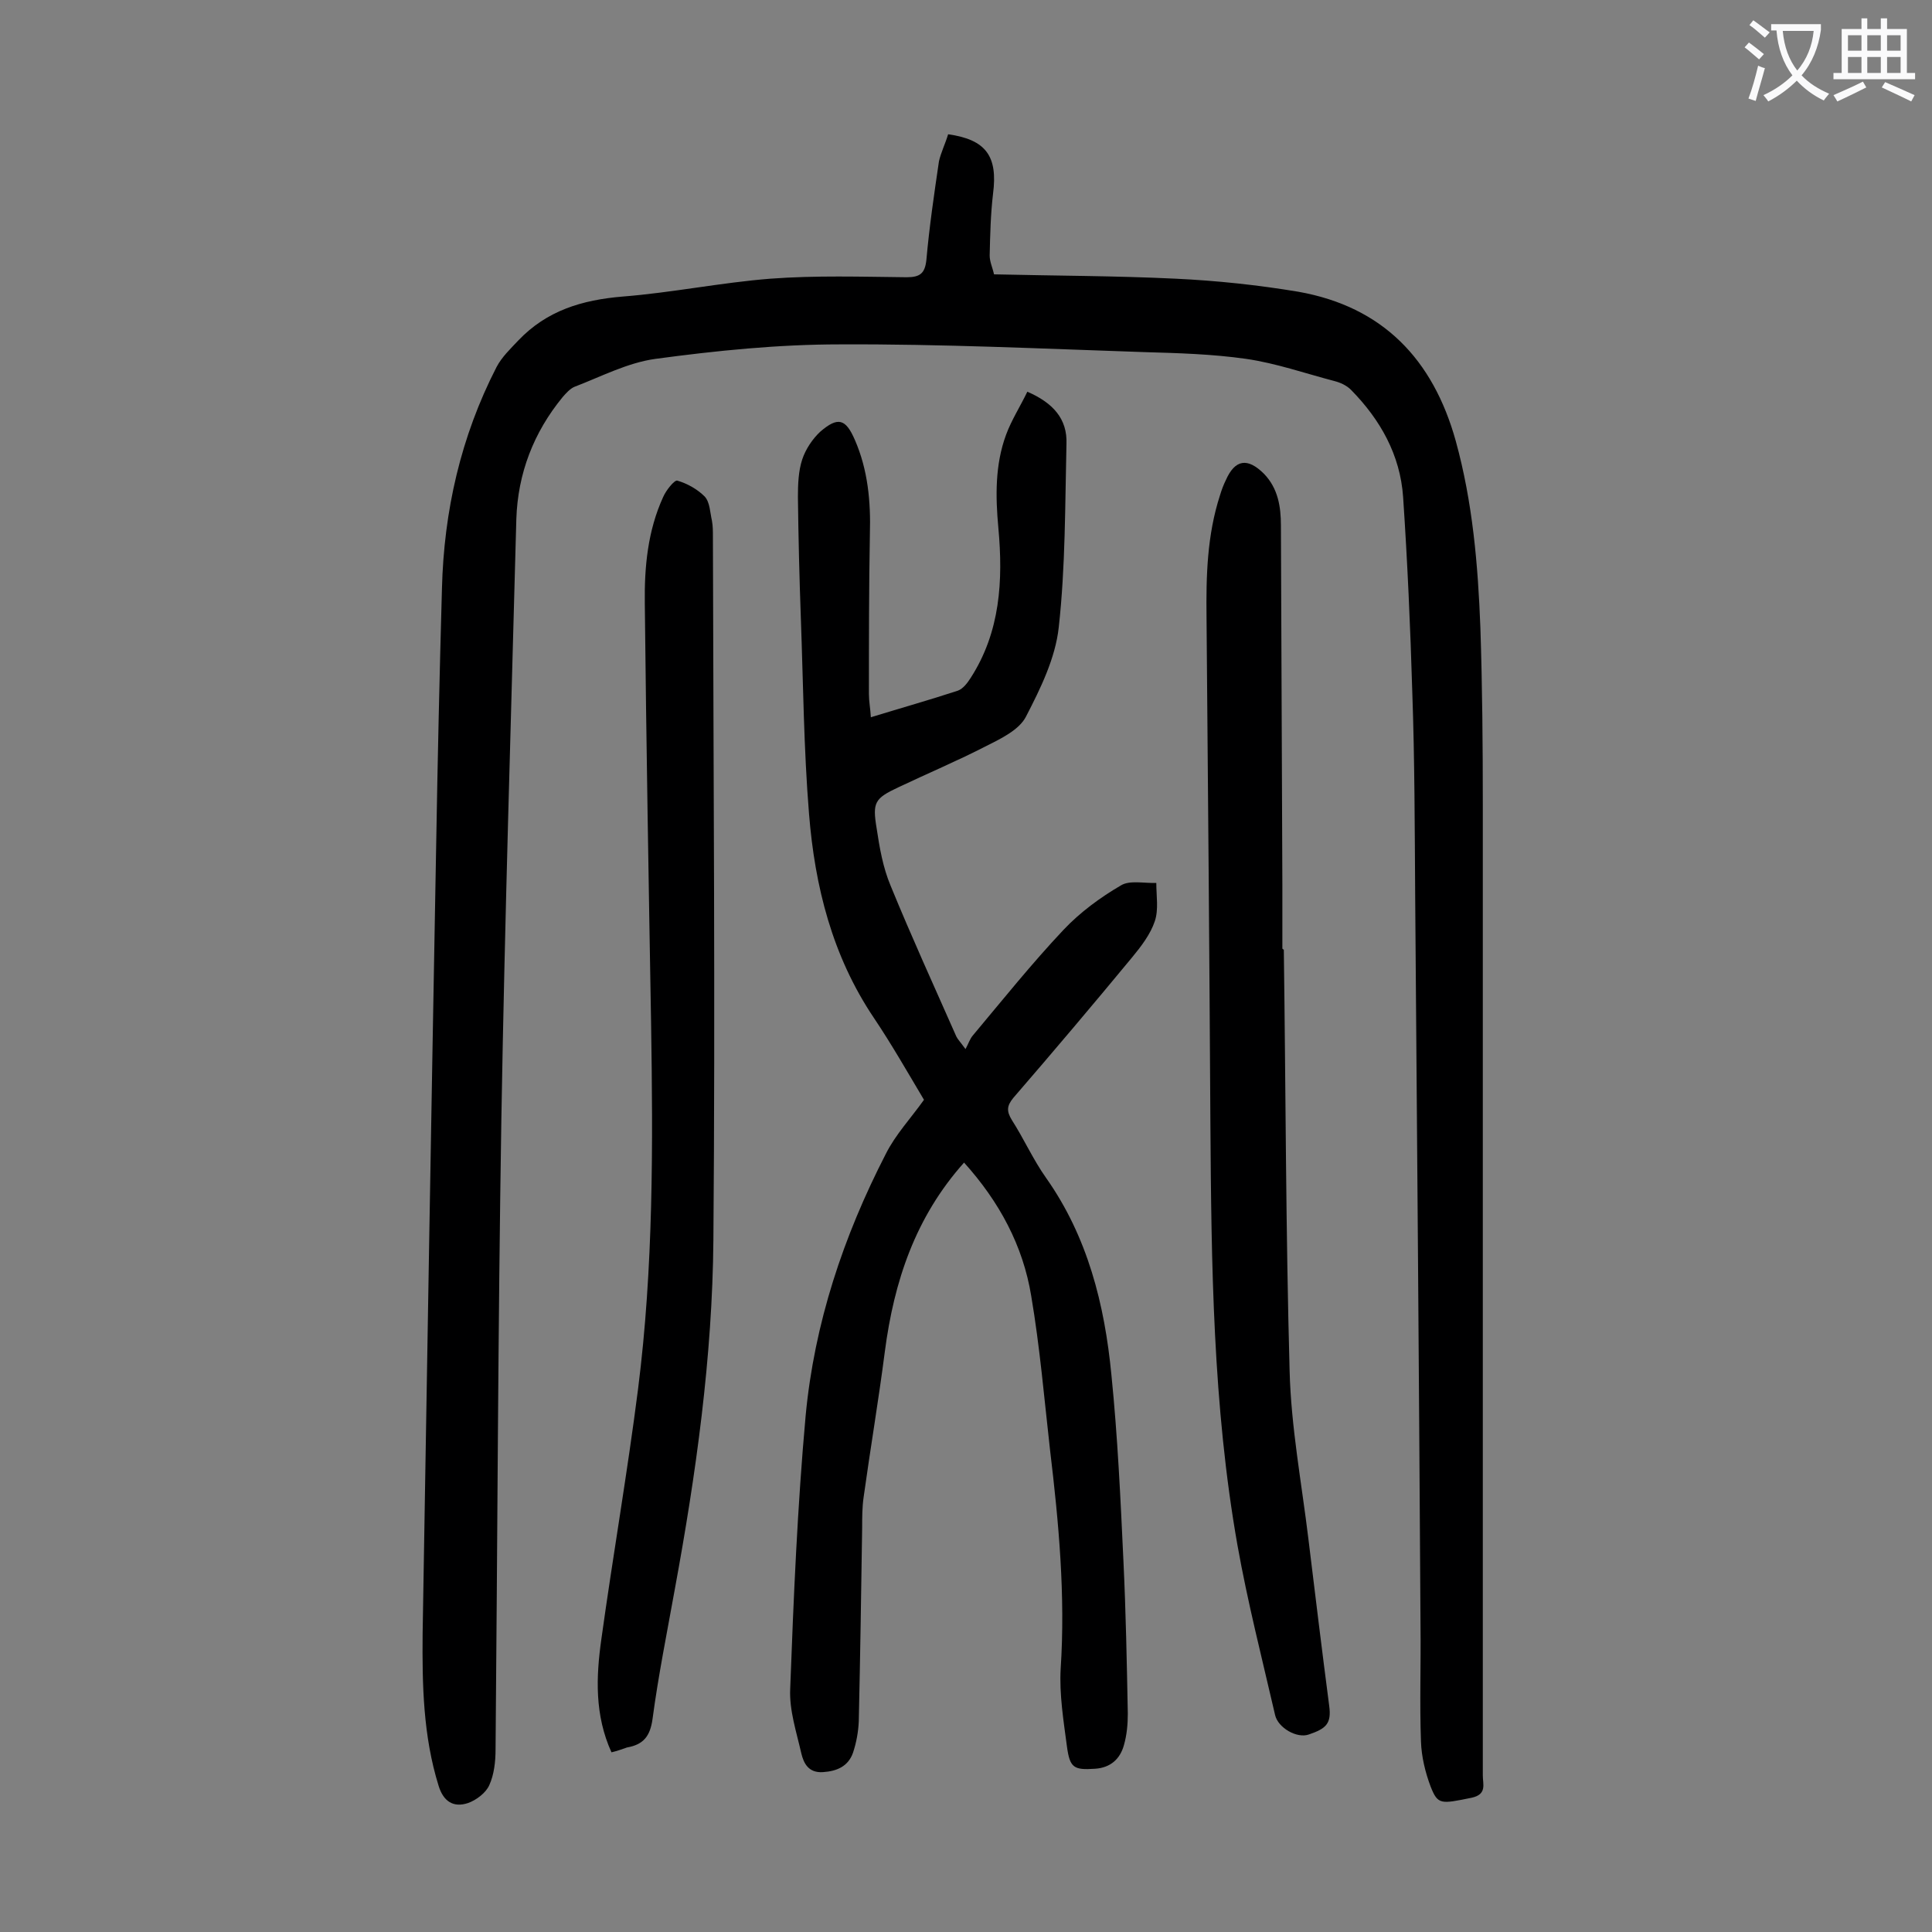 <svg enable-background="new 0 0 400 400" viewBox="0 0 400 400" xmlns="http://www.w3.org/2000/svg"><rect x="0" y="0" width="400" height="400" fill="#808080" stroke="none"/><g fill="#000001"><path d="m196.3 27.8c7.9 1.1 10.3 4.6 9.3 12.3-.5 4.2-.6 8.5-.7 12.8 0 1.3.6 2.5.9 3.9 12.7.3 25.2.3 37.6.9 8.5.4 17 1.3 25.4 2.7 17.5 3.1 27.9 14 32.6 30.9 3.5 12.7 4.6 25.6 5.1 38.7.4 12.1.5 24.3.5 36.5v201.1c0 1.8.9 3.9-2.3 4.6-6.4 1.3-7 1.5-8.5-2.3-1.1-2.9-1.9-6.2-2-9.3-.3-8.1 0-16.1-.1-24.2-.3-50.2-.7-100.4-1.1-150.6-.1-14.2-.1-28.3-.6-42.5-.4-13.5-1-27-1.9-40.4-.6-8.7-4.7-16-10.8-22.2-.9-.9-2.2-1.5-3.4-1.8-6.1-1.6-12.1-3.7-18.3-4.6-7-1-14.1-1.2-21.1-1.4-21-.7-42-1.7-63-1.6-12.8 0-25.6 1.3-38.2 3-5.8.8-11.3 3.7-16.8 5.8-.9.4-1.7 1.3-2.4 2.1-6 7.3-9.3 15.8-9.6 25.3-1.1 41.4-2.4 82.9-3.1 124.3-.7 43.5-.8 86.9-1.2 130.4 0 2.5-.3 5.2-1.3 7.4-.7 1.6-2.7 3.1-4.4 3.7-3 1-5.1-.3-6.1-3.6-3.2-10.3-3.4-20.9-3.3-31.5.9-54.3 1.8-108.6 2.8-162.9.3-17.8.7-35.6 1.2-53.4.4-16.1 3.9-31.5 11.3-45.9 1.1-2.1 2.9-3.8 4.5-5.5 5.9-6.2 13.2-8.4 21.6-9.1 10.2-.8 20.4-2.9 30.6-3.7 9.4-.7 18.8-.4 28.2-.3 2.8 0 3.8-.8 4.1-3.6.6-6.8 1.6-13.6 2.6-20.4.4-1.8 1.3-3.6 1.9-5.6z"/><path d="m199.6 240.7c-10.1 11.3-14.5 24.6-16.4 39.1-1.3 10.1-3 20.1-4.4 30.2-.3 2.1-.3 4.2-.3 6.3-.2 13.4-.4 26.7-.7 40.1-.1 2.2-.5 4.4-1.2 6.5-1 2.8-3.3 3.8-6.2 4-3 .2-4-1.8-4.5-3.9-1-4.4-2.5-8.9-2.3-13.3.7-18.9 1.5-37.8 3.2-56.6 1.8-19.1 7.8-37.1 16.6-54.2 2-4 5.2-7.4 7.9-11.2-3.4-5.7-6.7-11.5-10.4-17-8.6-12.8-12.2-27.2-13.4-42.2-1.1-13.5-1.2-27.1-1.7-40.7-.3-8.3-.5-16.6-.6-24.9 0-2.6.1-5.4.9-7.8.7-2.1 2.1-4.2 3.7-5.7 3.7-3.2 5.3-2.7 7.2 1.7 2.7 6.2 3.3 12.8 3.1 19.5-.2 11-.2 22.1-.2 33.1 0 1.5.3 3 .4 4.8 6.2-1.9 12.2-3.6 18-5.5 1.1-.4 2-1.6 2.7-2.7 6.1-9.5 6.7-20.1 5.7-31-.6-6.5-.7-13.1 1.6-19.3 1.1-3 2.9-5.8 4.4-8.9 5.3 2.3 8.3 5.6 8.1 10.8-.3 12.7-.2 25.4-1.6 38-.7 6.4-3.8 12.7-6.8 18.5-1.4 2.7-5.1 4.5-8.1 6-6 3.1-12.2 5.7-18.3 8.6-4.9 2.3-5.4 3.1-4.5 8.5.6 4 1.3 8.1 2.9 11.9 4.3 10.5 9 20.8 13.6 31.2.3.6.8 1.1 1.9 2.6.6-1.1.9-2.1 1.5-2.8 6.2-7.4 12.2-14.9 18.8-21.9 3.4-3.6 7.6-6.7 11.9-9.2 1.8-1.1 4.8-.4 7.3-.5 0 2.7.5 5.5-.3 7.9-.9 2.7-2.8 5.2-4.7 7.5-8.1 9.8-16.3 19.5-24.6 29.1-1.4 1.7-1.4 2.8-.3 4.6 2.5 3.9 4.4 8.2 7.1 12 8.6 12.2 12.1 26.2 13.5 40.7 1.3 12.8 1.9 25.8 2.5 38.7.5 10.5.7 21 .9 31.5 0 2.2-.2 4.4-.8 6.5-.8 2.9-2.8 4.7-6 4.9-4.4.3-5.2-.2-5.8-4.6-.7-5.3-1.6-10.8-1.3-16.1 1-15.2-.4-30.3-2.2-45.3-1.2-10.6-2.1-21.3-3.9-31.9-1.7-10.4-6.6-19.5-13.9-27.6z"/><path d="m265.8 196.6c.4 29.1.4 58.2 1.2 87.2.3 11.7 2.5 23.3 3.9 34.9 1.4 11.5 2.8 23 4.3 34.5.5 3.7-.7 4.7-4.2 5.9-2.5.9-6.4-1.4-7-4-2.7-11.7-5.7-23.4-7.8-35.2-5.1-28.9-5.4-58.1-5.6-87.3-.2-34.9-.5-69.9-.8-104.8-.1-8.5.1-17 2.8-25.3.3-1 .7-2.1 1.2-3.1 1.9-4.3 4.5-4.7 7.9-1.3 2.9 3 3.5 6.8 3.5 10.7.1 24.8.2 49.5.3 74.3v13.3c.2.2.2.2.3.2z"/><path d="m126.6 362.8c-3.5-7.7-3.2-15.6-2.1-23.4 2.4-17.3 5.4-34.5 7.6-51.8 3.2-25.2 3.1-50.5 2.7-75.8-.5-29-1-57.9-1.3-86.9-.1-7.5.6-15 3.8-22 .6-1.4 2.3-3.5 2.9-3.4 2.1.6 4.2 1.8 5.7 3.3 1.1 1.2 1.1 3.3 1.5 5 .2 1.1.2 2.2.2 3.3.1 48.5.5 97.1.1 145.6-.2 24.3-3.6 48.5-8 72.4-1.6 8.9-3.4 17.8-4.6 26.8-.5 3.6-1.9 5.3-5.3 5.9-.9.3-1.9.7-3.2 1z"/></g><path d="m362.1 8.8c1.1.8 2.1 1.6 3.1 2.4l-1 1.1c-1.3-1.1-2.3-2-3-2.5zm1.9 4.8c.5.2.9.4 1.4.5-.6 2.3-1.3 4.5-1.9 6.8l-1.5-.5c.8-2.1 1.4-4.3 2-6.8zm-1-9.4c1.3.9 2.4 1.8 3.4 2.5l-1 1.1c-1.4-1.2-2.4-2.1-3.2-2.6zm3.7 2.2v-1.4h10.3v1.2c-.5 3.6-1.8 6.8-4 9.4 1.5 1.6 3.4 2.8 5.7 3.8-.3.4-.7.8-1.1 1.4-2.3-1.1-4.1-2.5-5.6-4.1-1.6 1.6-3.6 3.1-5.9 4.3-.3-.5-.7-.9-1-1.3 2.4-1.1 4.4-2.5 6-4.1-1.9-2.5-3-5.6-3.3-9.3h-1.1zm8.8 0h-6.4c.3 3.3 1.3 6 3 8.2 2-2.3 3.1-5.1 3.4-8.2z" fill="#fafafb"/><path d="m385.3 3.8h1.3v2.2h2.8v-2.2h1.3v2.2h4.1v9.1h1.7v1.3h-16.9v-1.3h1.7v-9.1h4.1v-2.2zm.4 13.1.7 1.2c-1.8.9-3.8 1.9-6 2.9-.2-.4-.5-.8-.8-1.3 2.3-1 4.3-1.9 6.1-2.8zm-3.1-6.4h2.8v-3.2h-2.8zm0 4.6h2.8v-3.3h-2.8zm4-4.6h2.8v-3.2h-2.8zm0 4.6h2.8v-3.3h-2.8zm3.7 1.9c2.1.9 4.1 1.8 6.1 2.7l-.7 1.3c-2.2-1.1-4.2-2-6.1-2.9zm3.2-9.7h-2.8v3.2h2.8zm-2.8 7.8h2.8v-3.3h-2.8z" fill="#fafafb"/></svg>